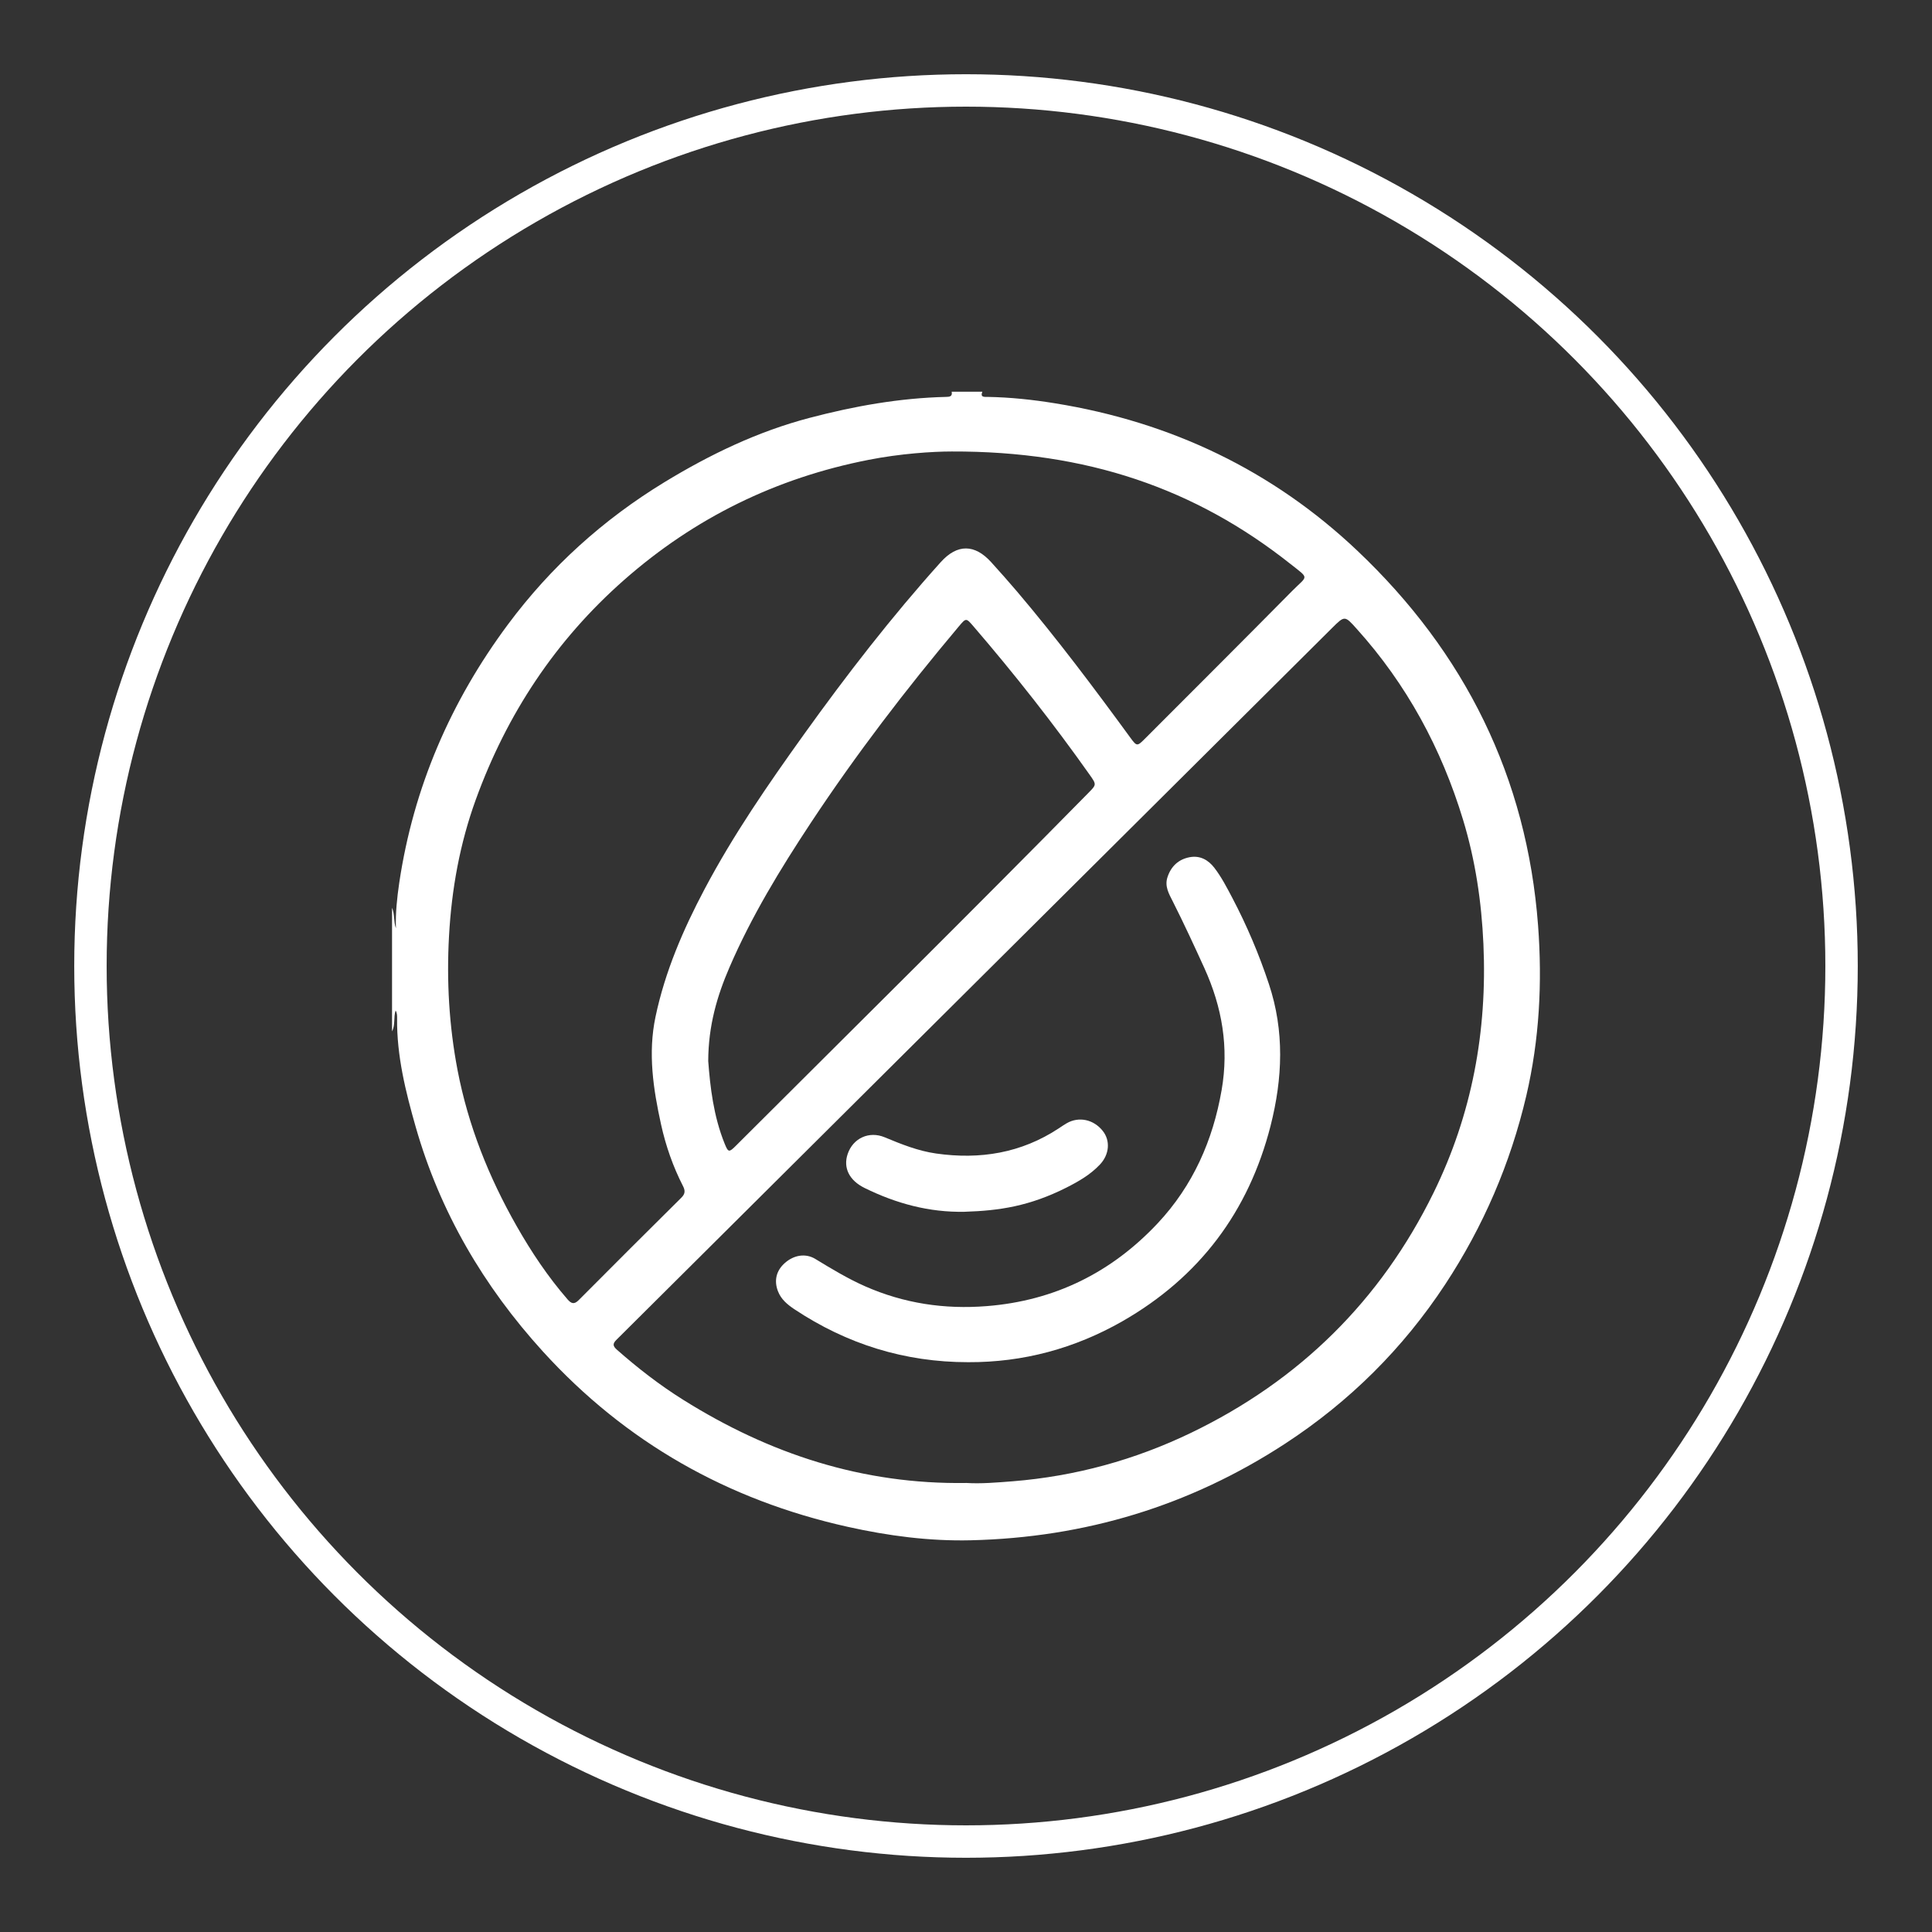 <?xml version="1.0" encoding="utf-8"?>
<!-- Generator: Adobe Illustrator 27.8.0, SVG Export Plug-In . SVG Version: 6.00 Build 0)  -->
<svg version="1.1" xmlns="http://www.w3.org/2000/svg" xmlns:xlink="http://www.w3.org/1999/xlink" x="0px" y="0px"
	 viewBox="0 0 298 298" style="enable-background:new 0 0 298 298;" xml:space="preserve">
<rect x="0" y="0" width="298" height="298" fill="#333333" stroke="none"/>
<style type="text/css">
	.st0{display:none;}
	.st1{display:inline;}
	.st2{fill:#FFFFFF;}
	.st3{fill:none;stroke:#FFFFFF;stroke-width:5;stroke-miterlimit:10;}
	.st4{fill:none;stroke:#FFFFFF;stroke-width:5;stroke-linecap:round;stroke-linejoin:round;stroke-miterlimit:10;}
	.st5{fill:none;stroke:#FFFFFF;stroke-width:9;stroke-miterlimit:10;}
	.st6{fill:#FFFFFF;stroke:#FFFFFF;stroke-miterlimit:10;}
	.st7{fill:none;stroke:#FFFFFF;stroke-width:3;stroke-miterlimit:10;}
	.st8{fill:none;stroke:#FFFFFF;stroke-width:2;stroke-miterlimit:10;}
</style>
<g id="Background" class="st0">
	<rect class="st1" width="298" height="298"/>
</g>
<g id="Illustration">
	<circle class="st3" cx="149" cy="149" r="135.05"/>
	<g id="wXrzLr.tif">
		<g>
			<path class="st2" d="M60.47,159.08c0-6.35,0-12.71,0-19.06c0.44,1.01,0.22,2.13,0.6,3.16c-0.08-2.36,0.17-4.68,0.51-7
				c2.19-14.71,7.93-27.98,16.79-39.89c6.59-8.86,14.67-16.16,24.14-21.93c7.02-4.27,14.35-7.8,22.34-9.9
				c6.91-1.82,13.91-3.07,21.08-3.24c0.54-0.01,1.01-0.06,0.86-0.8c1.58,0,3.16,0,4.73,0c-0.35,0.9,0.29,0.79,0.82,0.8
				c3.5,0.06,6.97,0.43,10.41,0.99c17.85,2.88,33.53,10.34,46.61,22.73c16.59,15.71,26.16,34.96,27.88,57.82
				c0.66,8.82,0.21,17.59-1.82,26.27c-2.45,10.45-6.64,20.16-12.52,29.1c-6.5,9.87-14.73,18.05-24.68,24.55
				c-14.74,9.62-30.92,14.49-48.5,14.9c-6.41,0.15-12.74-0.69-18.98-2.08c-18.5-4.12-34.25-13.03-47-27.04
				c-9.15-10.06-15.88-21.54-19.62-34.64c-1.56-5.46-2.93-10.98-2.87-16.72c0-0.4,0.02-0.83-0.23-1.24
				C60.67,156.94,61,158.08,60.47,159.08z M149.07,228.74c2.25,0.14,4.69-0.07,7.12-0.26c9.65-0.77,18.87-3.3,27.55-7.49
				c16.69-8.05,29.22-20.39,37.37-37c5.94-12.1,8.3-24.93,7.7-38.36c-0.29-6.53-1.24-12.92-3.14-19.18
				c-3.34-11-8.68-20.88-16.41-29.46c-1.84-2.05-1.84-2.07-3.81-0.11c-36.79,36.59-73.57,73.19-110.37,109.78
				c-0.64,0.63-0.52,0.99,0.07,1.52c3.21,2.83,6.57,5.44,10.21,7.72C118.67,224.25,133.03,228.99,149.07,228.74z M146.81,69.64
				c-2.95,0-7.92,0.32-12.84,1.29c-14.25,2.79-26.82,8.94-37.71,18.53c-10.59,9.32-18.09,20.7-22.87,33.87
				c-2.46,6.78-3.73,13.81-4.13,21.03c-0.39,6.98,0.01,13.88,1.32,20.73c1.64,8.53,4.81,16.47,9.1,24.01
				c2.28,4.01,4.83,7.83,7.86,11.32c0.58,0.67,1.03,0.82,1.73,0.11c5.26-5.29,10.53-10.55,15.83-15.8c0.59-0.58,0.61-1.08,0.25-1.78
				c-1.54-3.01-2.65-6.18-3.38-9.48c-1.21-5.5-2.05-11.01-0.86-16.64c1.47-6.98,4.26-13.44,7.58-19.71
				c4.42-8.35,9.77-16.11,15.27-23.78c6.61-9.22,13.55-18.19,21.15-26.64c2.54-2.82,5.23-2.8,7.78,0.02c1.36,1.5,2.7,3.01,4.01,4.55
				c6.16,7.26,11.86,14.86,17.47,22.54c0.96,1.31,1.04,1.32,2.18,0.18c7.6-7.61,15.21-15.2,22.77-22.85
				c2.4-2.43,2.72-1.78-0.31-4.18C184.35,75.35,167.62,69.57,146.81,69.64z M109.24,163.66c0.3,3.95,0.8,8.47,2.54,12.76
				c0.54,1.33,0.67,1.36,1.7,0.33c18.16-18.12,36.41-36.16,54.4-54.45c1.25-1.27,1.27-1.28,0.2-2.79
				c-5.6-7.92-11.59-15.53-17.92-22.89c-1.15-1.33-1.14-1.34-2.29,0.03c-8.15,9.69-15.84,19.73-22.82,30.29
				c-4.7,7.12-9.14,14.4-12.53,22.26C110.61,153.62,109.26,158.19,109.24,163.66z"/>
			<path class="st2" d="M149.33,210.11c-9.78,0-18.7-2.78-26.82-8.18c-1.07-0.72-2.04-1.52-2.52-2.78
				c-0.63-1.65-0.25-3.19,1.09-4.36c1.39-1.22,3.18-1.51,4.67-0.61c2.5,1.52,4.99,3.03,7.68,4.22c6.01,2.65,12.26,3.58,18.78,3.06
				c10.48-0.83,19.25-5.19,26.38-12.8c5.42-5.8,8.49-12.75,9.84-20.53c1.14-6.56,0.08-12.76-2.65-18.78
				c-1.58-3.47-3.18-6.93-4.9-10.34c-0.59-1.16-1.27-2.32-0.8-3.72c0.55-1.67,1.69-2.74,3.41-3.07c1.59-0.3,2.87,0.4,3.82,1.64
				c1.1,1.43,1.92,3.03,2.76,4.62c2.25,4.28,4.13,8.71,5.65,13.3c2.42,7.27,2.12,14.54,0.26,21.86
				c-3.38,13.25-10.99,23.37-22.88,30.17C165.79,207.98,157.84,210.15,149.33,210.11z"/>
			<path class="st2" d="M148.77,186.91c-5.45,0.11-10.55-1.28-15.39-3.66c-2.41-1.18-3.35-3.14-2.63-5.26
				c0.82-2.42,3.29-3.58,5.71-2.57c2.57,1.07,5.13,2.1,7.91,2.5c6.79,0.97,13.15-0.06,18.94-3.88c0.41-0.27,0.81-0.55,1.23-0.79
				c1.87-1.07,4.13-0.59,5.54,1.17c1.21,1.5,1.05,3.65-0.43,5.21c-1.46,1.55-3.28,2.6-5.16,3.55
				C158.81,186.04,154.18,186.74,148.77,186.91z"/>
		</g>
	</g>
</g>
</svg>
